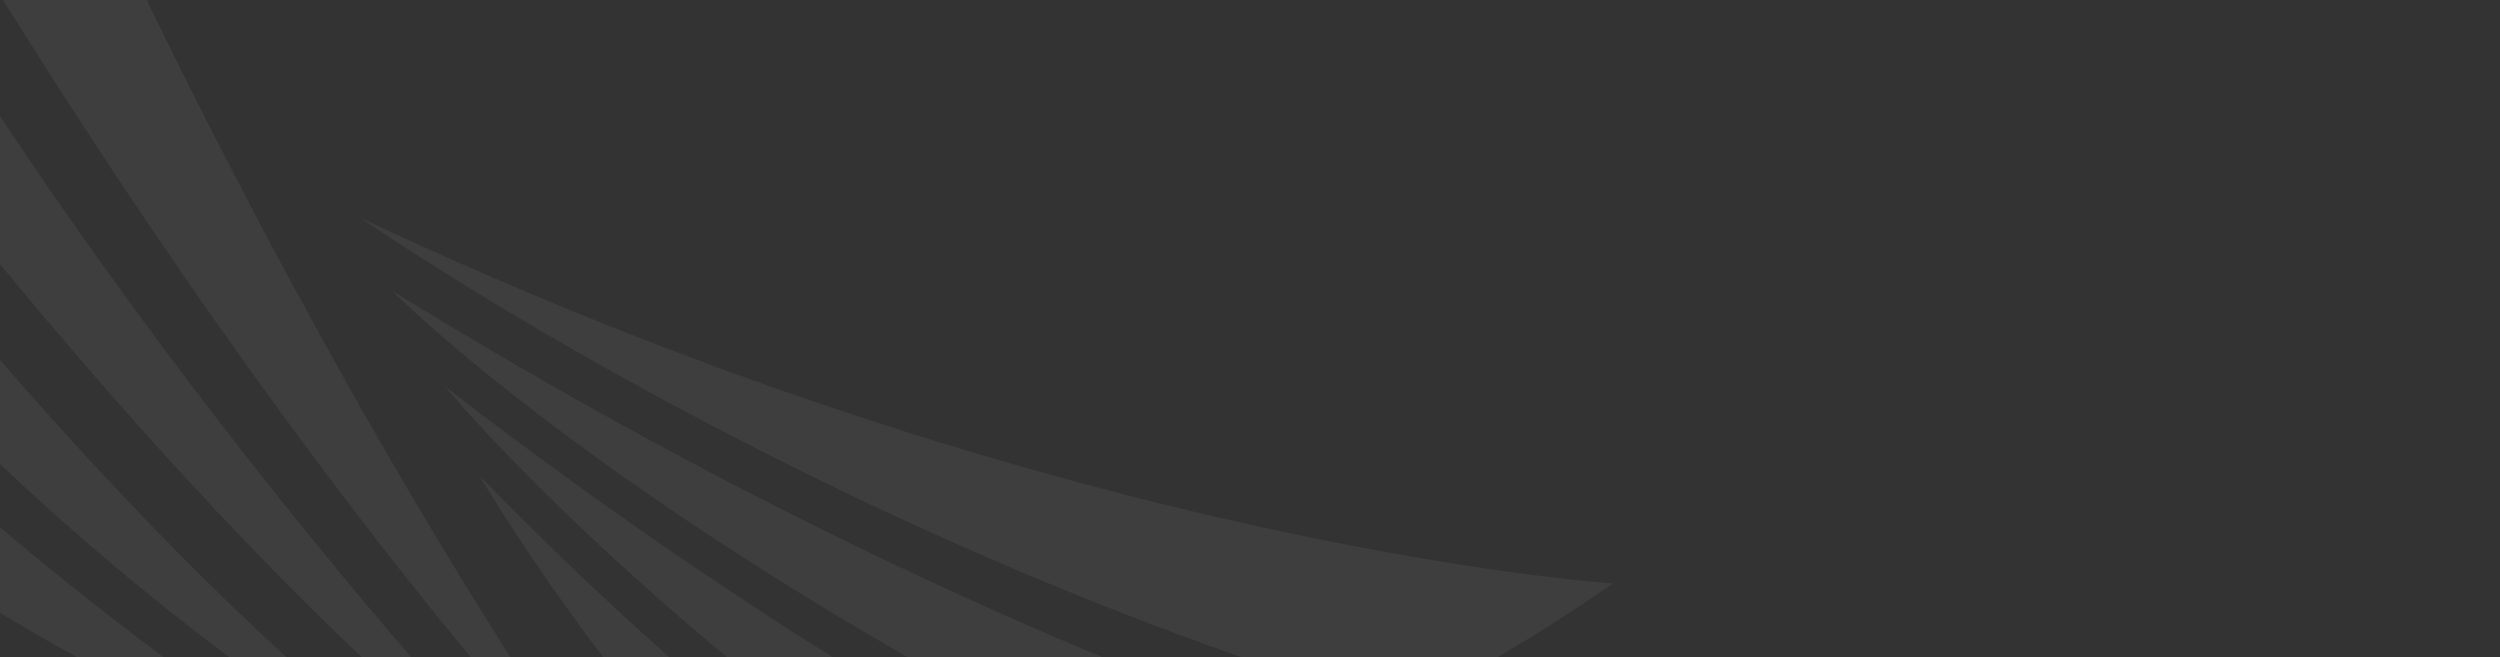 <svg xmlns="http://www.w3.org/2000/svg" xmlns:xlink="http://www.w3.org/1999/xlink" width="1921" height="505" viewBox="0 0 1921 505">
  <rect x="0" y="0" width="1921" height="505" fill="#333333" stroke="none"/>
  <defs>
    <clipPath id="clip-path">
      <rect id="Rectangle_1171" data-name="Rectangle 1171" width="1921" height="505" transform="translate(-192 -44)" fill="#fff" stroke="#707070" stroke-width="1"/>
    </clipPath>
    <clipPath id="clip-path-2">
      <path id="Path_640" data-name="Path 640" d="M.416.574,1502.98,0l-.416,1087.964L0,1088.537Z" fill="#fff"/>
    </clipPath>
  </defs>
  <g id="Mask_Group_22" data-name="Mask Group 22" transform="translate(192 44)" clip-path="url(#clip-path)">
    <g id="Group_39347" data-name="Group 39347" transform="matrix(-0.574, -0.819, 0.819, -0.574, 163.458, 1143.678)" opacity="0.058">
      <g id="Group_39346" data-name="Group 39346" transform="translate(98.033 59.125)" clip-path="url(#clip-path-2)">
        <path id="Path_638" data-name="Path 638" d="M773.777,90.326q44.068,31.405,85.6,63.7c-95.9,3.832-498.978,21.176-768.738,124.382.26,0,244-145.279,683.133-188.087M47.33,322.781C369.28,214.42,831.167,203.565,920.182,202.6c39.343,32.579,76.156,64.9,110.254,96.29C532.865,242.226,47.33,322.781,47.33,322.781M635.957,0q43.288,25.824,84.567,53.287c-60.857,5.567-259.618,39.874-524.393,142.149C195.723,195.436,426.112,34.2,635.7,0ZM.26,360.156c518.565-75.953,1089.783-5.03,1089.894-5.03l159.217,166.78C487.372,338.054,0,360.156,0,360.156Z" transform="translate(253.408 0.235)" fill="#fff" fill-rule="evenodd"/>
        <path id="Path_639" data-name="Path 639" d="M125.344,116.96A896.52,896.52,0,0,1,180.952,23.7,1686.241,1686.241,0,0,1,567.593,3.27c-261.219,43-406.646,100.282-441.84,113.69ZM0,668.617H0A1419.147,1419.147,0,0,1,13.537,482.312v-.819c366.807-292.93,768.858-439.2,768.858-439.2C267.02,336.359.409,668.617.409,668.617ZM51.659,302.21C460.771,74.192,722.511,30,722.511,30,278.633,221.084,23.417,422.626,23.008,422.626A1228.07,1228.07,0,0,1,52.068,302.21Zm53.992-144.8C414.251,38.9,638.783,21.1,638.783,21.1,276.918,134.093,66.369,256.476,66.109,256.737a1023.257,1023.257,0,0,1,39.951-99.324Z" transform="translate(0.001 419.92)" fill="#fff" fill-rule="evenodd"/>
      </g>
    </g>
  </g>
</svg>
